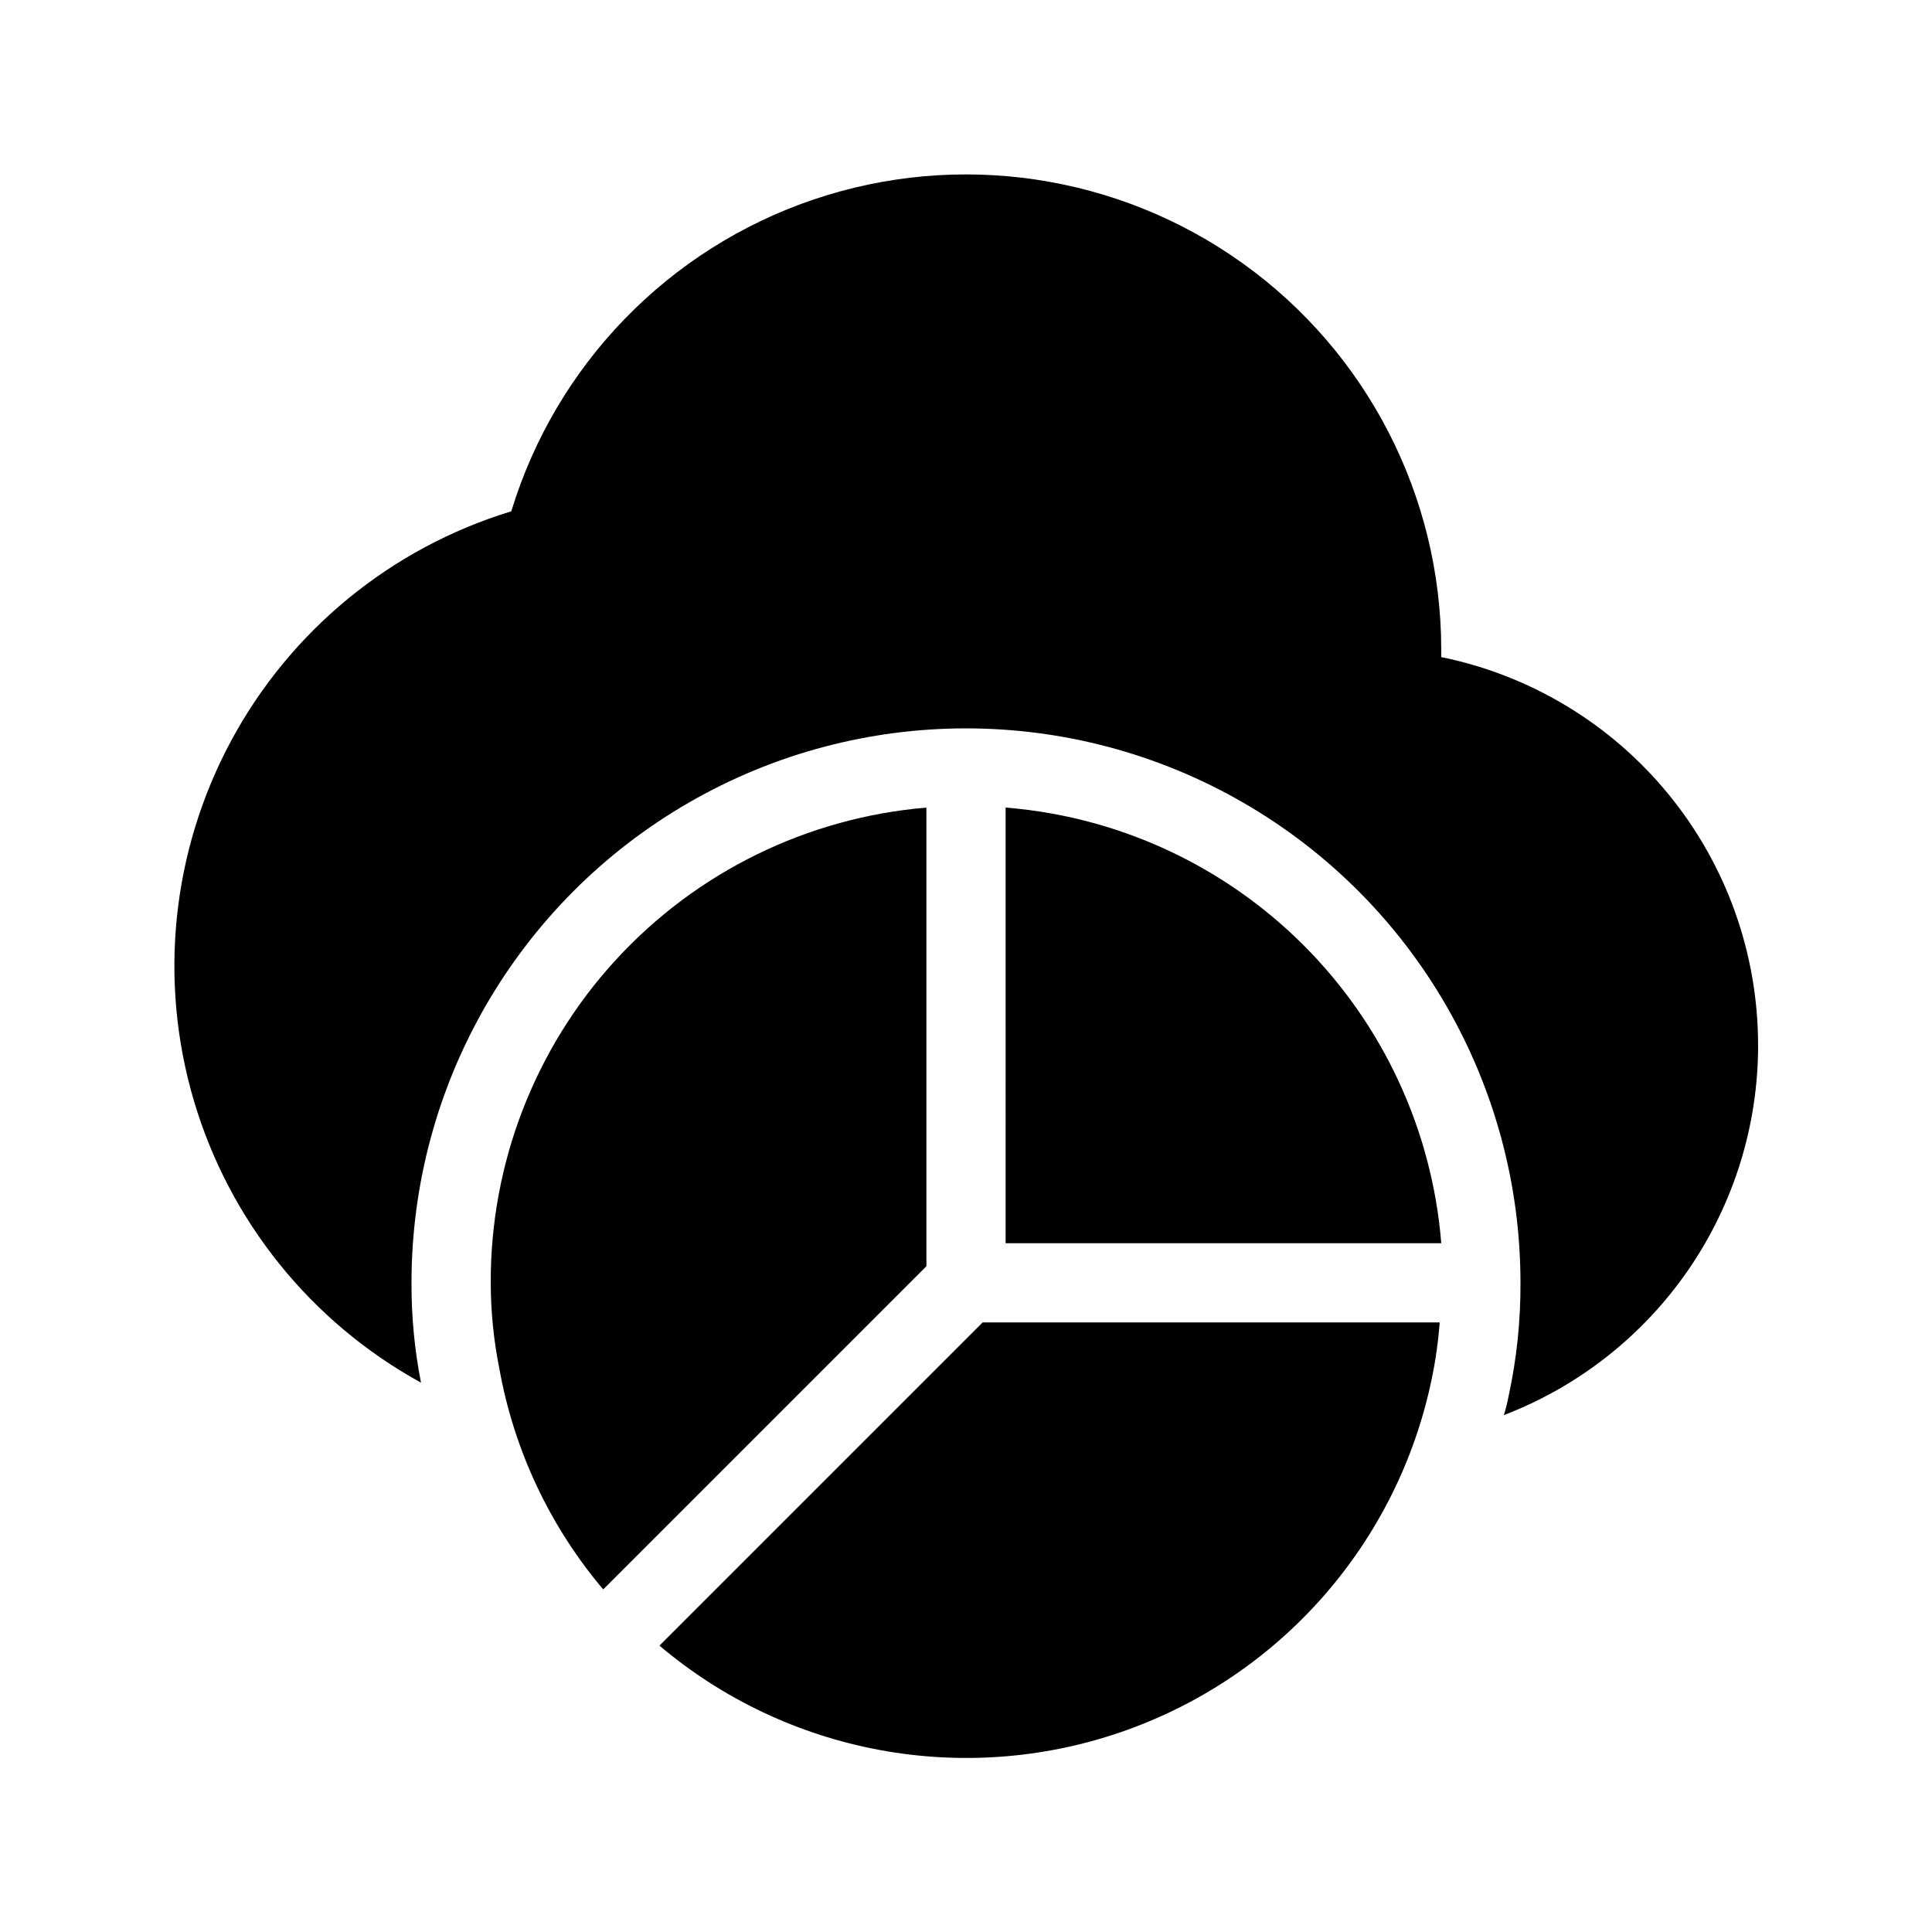 <?xml version="1.0" encoding="UTF-8"?>
<!-- Uploaded to: SVG Repo, www.svgrepo.com, Generator: SVG Repo Mixer Tools -->
<svg fill="#000000" width="800px" height="800px" version="1.1" viewBox="144 144 512 512" xmlns="http://www.w3.org/2000/svg">
 <g>
  <path d="m609.92 420.99c0.008 21.238-6.43 41.98-18.461 59.484-12.031 17.5-29.09 30.941-48.922 38.547 0.52-1.652 0.938-3.336 1.258-5.039 2.141-9.859 3.195-19.926 3.148-30.02 0-52.496-28.008-101.01-73.469-127.25-45.465-26.25-101.48-26.25-146.95 0-45.465 26.246-73.473 74.758-73.473 127.25-0.035 8.879 0.809 17.738 2.519 26.453-29.133-15.988-50.766-42.844-60.188-74.711-9.422-31.867-5.867-66.164 9.891-95.426 15.754-29.258 42.434-51.102 74.227-60.777 11.816-38.82 41.609-69.566 80.035-82.602 38.43-13.035 80.781-6.758 113.77 16.863 32.996 23.617 52.59 61.688 52.637 102.27v2.098c23.711 4.84 45.016 17.723 60.316 36.465 15.305 18.746 23.66 42.199 23.652 66.398z"/>
  <path d="m303.86 565.21 85.648-85.648v-121.54c-31.555 2.637-60.957 17.062-82.352 40.402-21.398 23.344-33.215 53.887-33.105 85.547 0.016 7.688 0.789 15.352 2.309 22.883 3.887 21.527 13.371 41.656 27.5 58.359z"/>
  <path d="m410.5 473.47h115.45c-2.394-29.824-15.328-57.816-36.484-78.973s-49.148-34.09-78.969-36.484z"/>
  <path d="m404.41 494.46-85.648 85.648c33.934 28.688 80.469 37.371 122.46 22.859 41.992-14.516 73.234-50.086 82.211-93.602 1.027-4.918 1.73-9.895 2.098-14.906z"/>
 </g>
</svg>